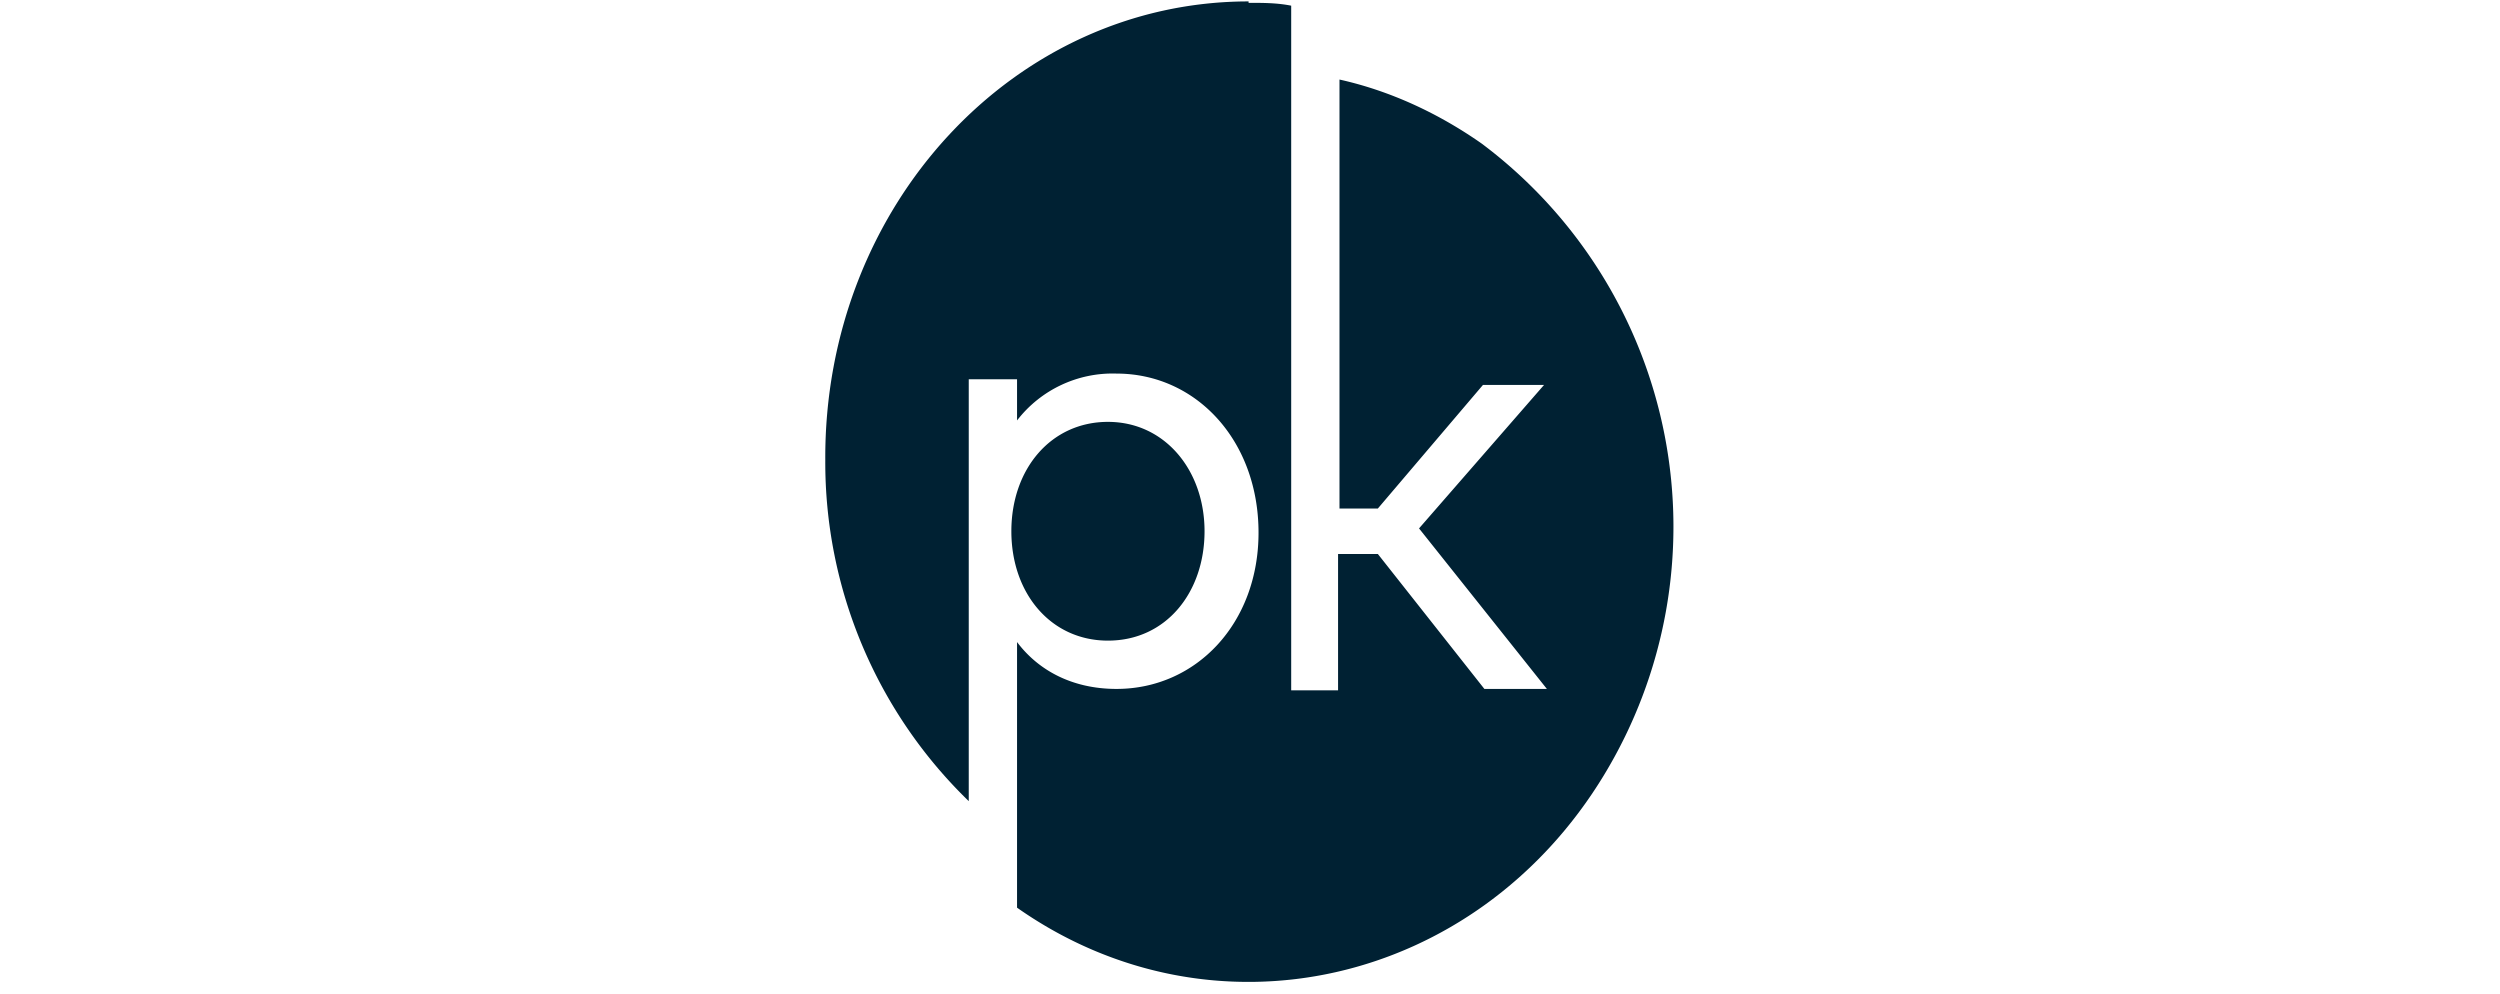 <svg xmlns="http://www.w3.org/2000/svg" width="176" height="70" fill="none" viewBox="0 0 176 70"><path fill="#002133" d="M87.9.2c1 0 2 0 3 .2v48.2h3.3V39H97l7.5 9.5h4.4l-9-11.3 8.8-10.1h-4.3L97 35.8h-2.7V5.6c3.6.8 7 2.4 10 4.5a33.7 33.7 0 0 1 8.6 44.5c-9 14.8-27.5 19-41.3 9.3V45.2c1.5 2 3.9 3.3 7 3.3 5.6 0 10-4.6 10-11 0-6.5-4.4-11.2-10-11.2a8.5 8.5 0 0 0-7 3.3v-2.9h-3.4v29.7a33.2 33.2 0 0 1-10.1-24C58 14.5 71.4.1 87.9.1ZM78 29.7c4 0 6.8 3.4 6.8 7.7 0 4.3-2.7 7.7-6.8 7.7-4 0-6.8-3.3-6.8-7.7s2.8-7.7 6.8-7.7Z"/></svg>